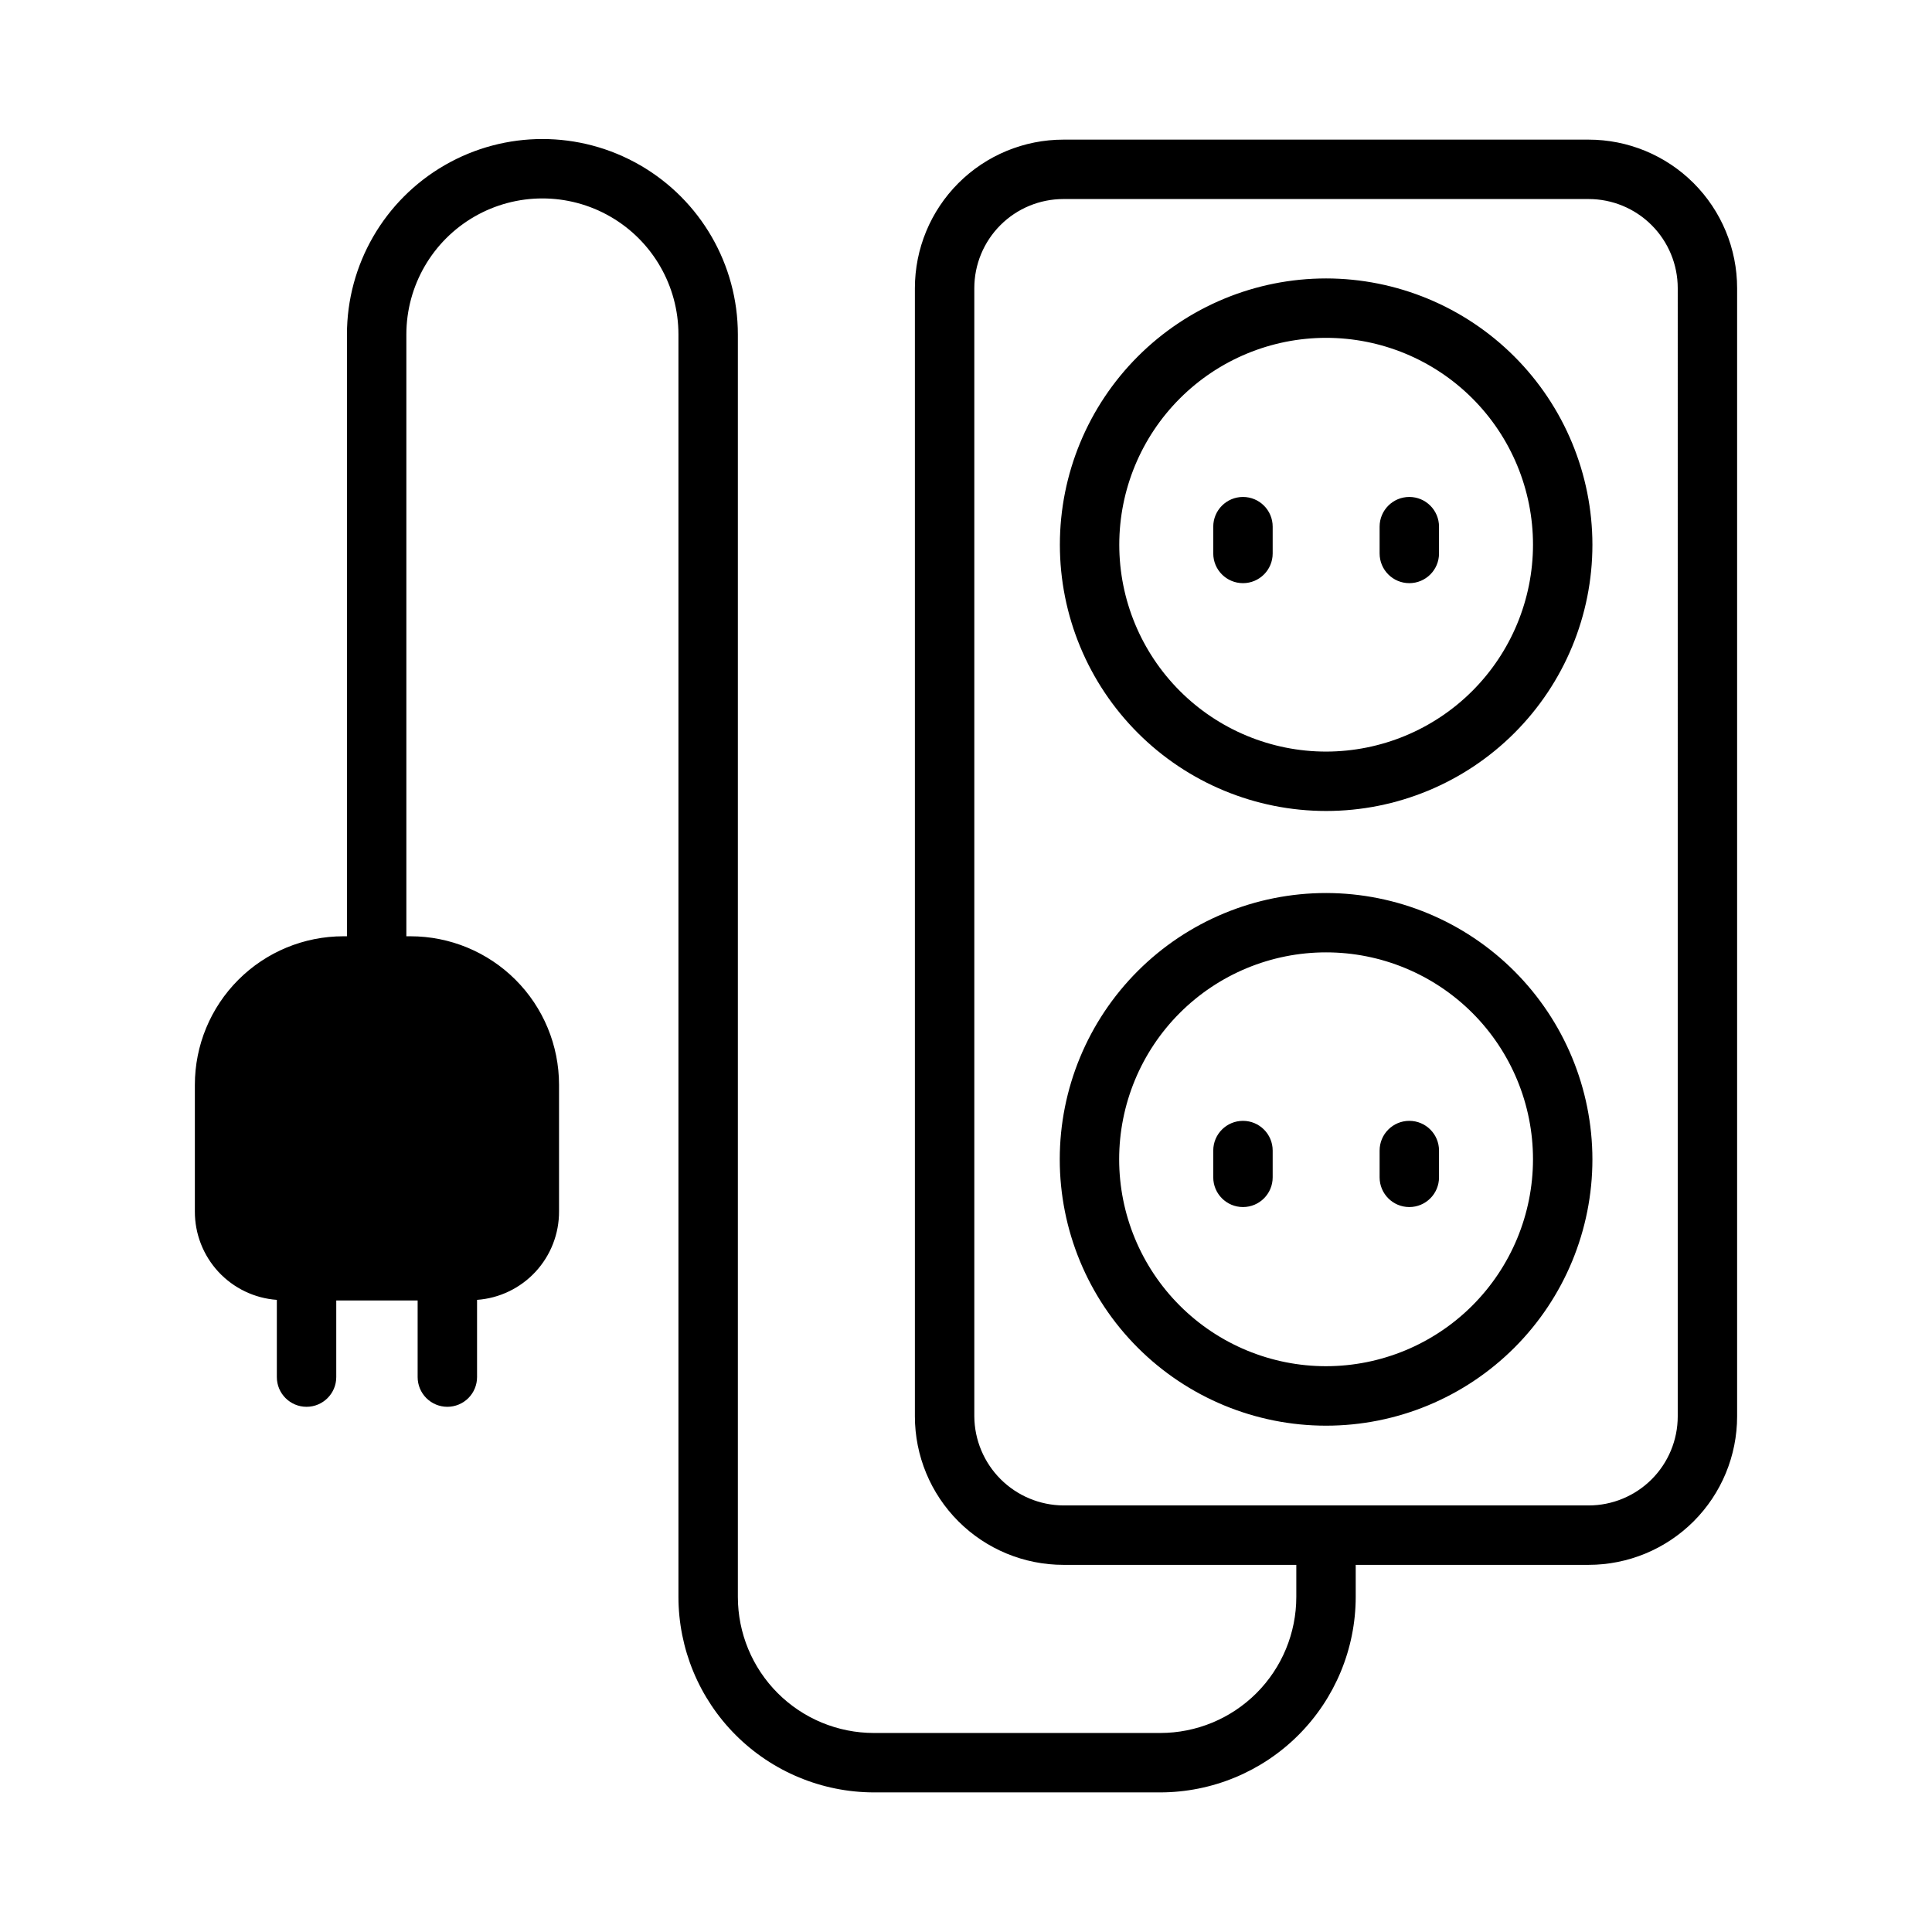 <?xml version="1.0" encoding="UTF-8"?>
<!-- Uploaded to: ICON Repo, www.svgrepo.com, Generator: ICON Repo Mixer Tools -->
<svg fill="#000000" width="800px" height="800px" version="1.1" viewBox="144 144 512 512" xmlns="http://www.w3.org/2000/svg">
 <path d="m495.44 380.66c-18.719-0.004-36.672 7.43-49.914 20.664-13.238 13.234-20.68 31.188-20.68 49.906-0.004 18.719 7.43 36.676 20.664 49.914 13.238 13.238 31.191 20.676 49.91 20.676 18.719 0.004 36.672-7.434 49.91-20.668 13.238-13.238 20.676-31.191 20.676-49.91-0.02-18.711-7.461-36.648-20.691-49.879-13.227-13.234-31.164-20.676-49.875-20.703zm0 125.4c-14.543 0.004-28.496-5.769-38.781-16.055-10.289-10.281-16.066-24.23-16.07-38.777 0-14.543 5.777-28.496 16.062-38.781 10.285-10.285 24.234-16.062 38.781-16.059 14.543 0 28.492 5.781 38.777 16.066 10.281 10.289 16.059 24.238 16.051 38.785-0.016 14.535-5.797 28.469-16.074 38.746-10.277 10.277-24.211 16.059-38.746 16.074zm29.914-57.152v7.102c0 4.348-3.523 7.871-7.871 7.871-4.348 0-7.871-3.523-7.871-7.871v-7.102c0-4.348 3.523-7.871 7.871-7.871 4.348 0 7.871 3.523 7.871 7.871zm-44.082 0v7.102c0 4.348-3.523 7.871-7.871 7.871-4.348 0-7.875-3.523-7.875-7.871v-7.102c0-4.348 3.527-7.871 7.875-7.871 4.348 0 7.871 3.523 7.871 7.871zm14.168-231.12c-18.715 0-36.66 7.434-49.895 20.668-13.234 13.234-20.668 31.18-20.668 49.898 0 18.715 7.434 36.66 20.668 49.895s31.18 20.668 49.895 20.668 36.664-7.434 49.898-20.668c13.234-13.234 20.668-31.18 20.668-49.895-0.02-18.711-7.461-36.648-20.691-49.875-13.23-13.23-31.164-20.672-49.875-20.691zm0 125.39c-14.539 0-28.48-5.777-38.762-16.059s-16.059-24.223-16.059-38.762c0-14.543 5.777-28.484 16.059-38.766s24.223-16.059 38.762-16.059 28.484 5.777 38.766 16.059 16.055 24.223 16.055 38.766c-0.016 14.531-5.797 28.465-16.074 38.742-10.277 10.277-24.211 16.059-38.746 16.078zm29.914-59.605v7.102-0.004c0 4.348-3.523 7.871-7.871 7.871-4.348 0-7.871-3.523-7.871-7.871v-7.102c0-4.348 3.523-7.871 7.871-7.871 4.348 0 7.871 3.523 7.871 7.871zm-44.082 0v7.102-0.004c0 4.348-3.523 7.871-7.871 7.871-4.348 0-7.875-3.523-7.875-7.871v-7.102c0-4.348 3.527-7.871 7.875-7.871 4.348 0 7.871 3.523 7.871 7.871zm83.727-102.57h-139.18c-10.441 0-20.453 4.144-27.832 11.527-7.383 7.383-11.531 17.395-11.531 27.832v298.98c0 10.438 4.148 20.449 11.531 27.832 7.379 7.379 17.391 11.527 27.832 11.527h61.715v8.5c0 9.562-3.797 18.734-10.559 25.496-6.762 6.762-15.934 10.559-25.496 10.559h-75.887c-9.562 0-18.73-3.797-25.492-10.559-6.762-6.762-10.559-15.934-10.559-25.496v-334.56c0-18.508-9.875-35.605-25.902-44.859-16.023-9.254-35.77-9.254-51.797 0s-25.898 26.352-25.898 44.859v159.48h-0.945c-10.438 0-20.449 4.148-27.832 11.531-7.379 7.379-11.527 17.391-11.527 27.832v33.535-0.004c-0.027 5.938 2.203 11.664 6.234 16.02 4.035 4.356 9.57 7.016 15.492 7.441v20.469c0 4.344 3.523 7.871 7.871 7.871 4.348 0 7.875-3.527 7.875-7.871v-20.312h21.566v20.312c0 2.086 0.832 4.09 2.309 5.566 1.477 1.473 3.477 2.305 5.566 2.305 2.086 0 4.09-0.832 5.566-2.305 1.473-1.477 2.305-3.481 2.305-5.566v-20.469c5.922-0.426 11.457-3.086 15.492-7.441 4.031-4.356 6.262-10.082 6.234-16.02v-33.531c0-10.441-4.148-20.453-11.527-27.832-7.383-7.383-17.395-11.531-27.832-11.531h-1.102v-159.48c0-12.883 6.871-24.785 18.023-31.227 11.156-6.438 24.902-6.438 36.055 0 11.156 6.441 18.027 18.344 18.027 31.227v334.56c0.012 13.734 5.473 26.902 15.184 36.613 9.715 9.711 22.883 15.172 36.613 15.188h75.887c13.734-0.016 26.902-5.477 36.613-15.188s15.172-22.879 15.188-36.613v-8.5h61.715c10.438 0 20.449-4.148 27.832-11.527 7.383-7.383 11.527-17.395 11.527-27.832v-298.98c0-10.438-4.144-20.449-11.527-27.832-7.383-7.383-17.395-11.527-27.832-11.527zm23.617 338.34c0 6.262-2.488 12.27-6.918 16.699-4.43 4.426-10.438 6.914-16.699 6.914h-139.18c-6.25-0.043-12.23-2.547-16.652-6.965-4.418-4.422-6.922-10.402-6.965-16.648v-298.98c0-6.266 2.488-12.27 6.918-16.699 4.426-4.43 10.434-6.918 16.699-6.918h139.18c6.262 0 12.27 2.488 16.699 6.918 4.43 4.43 6.918 10.434 6.918 16.699z"/>
</svg>